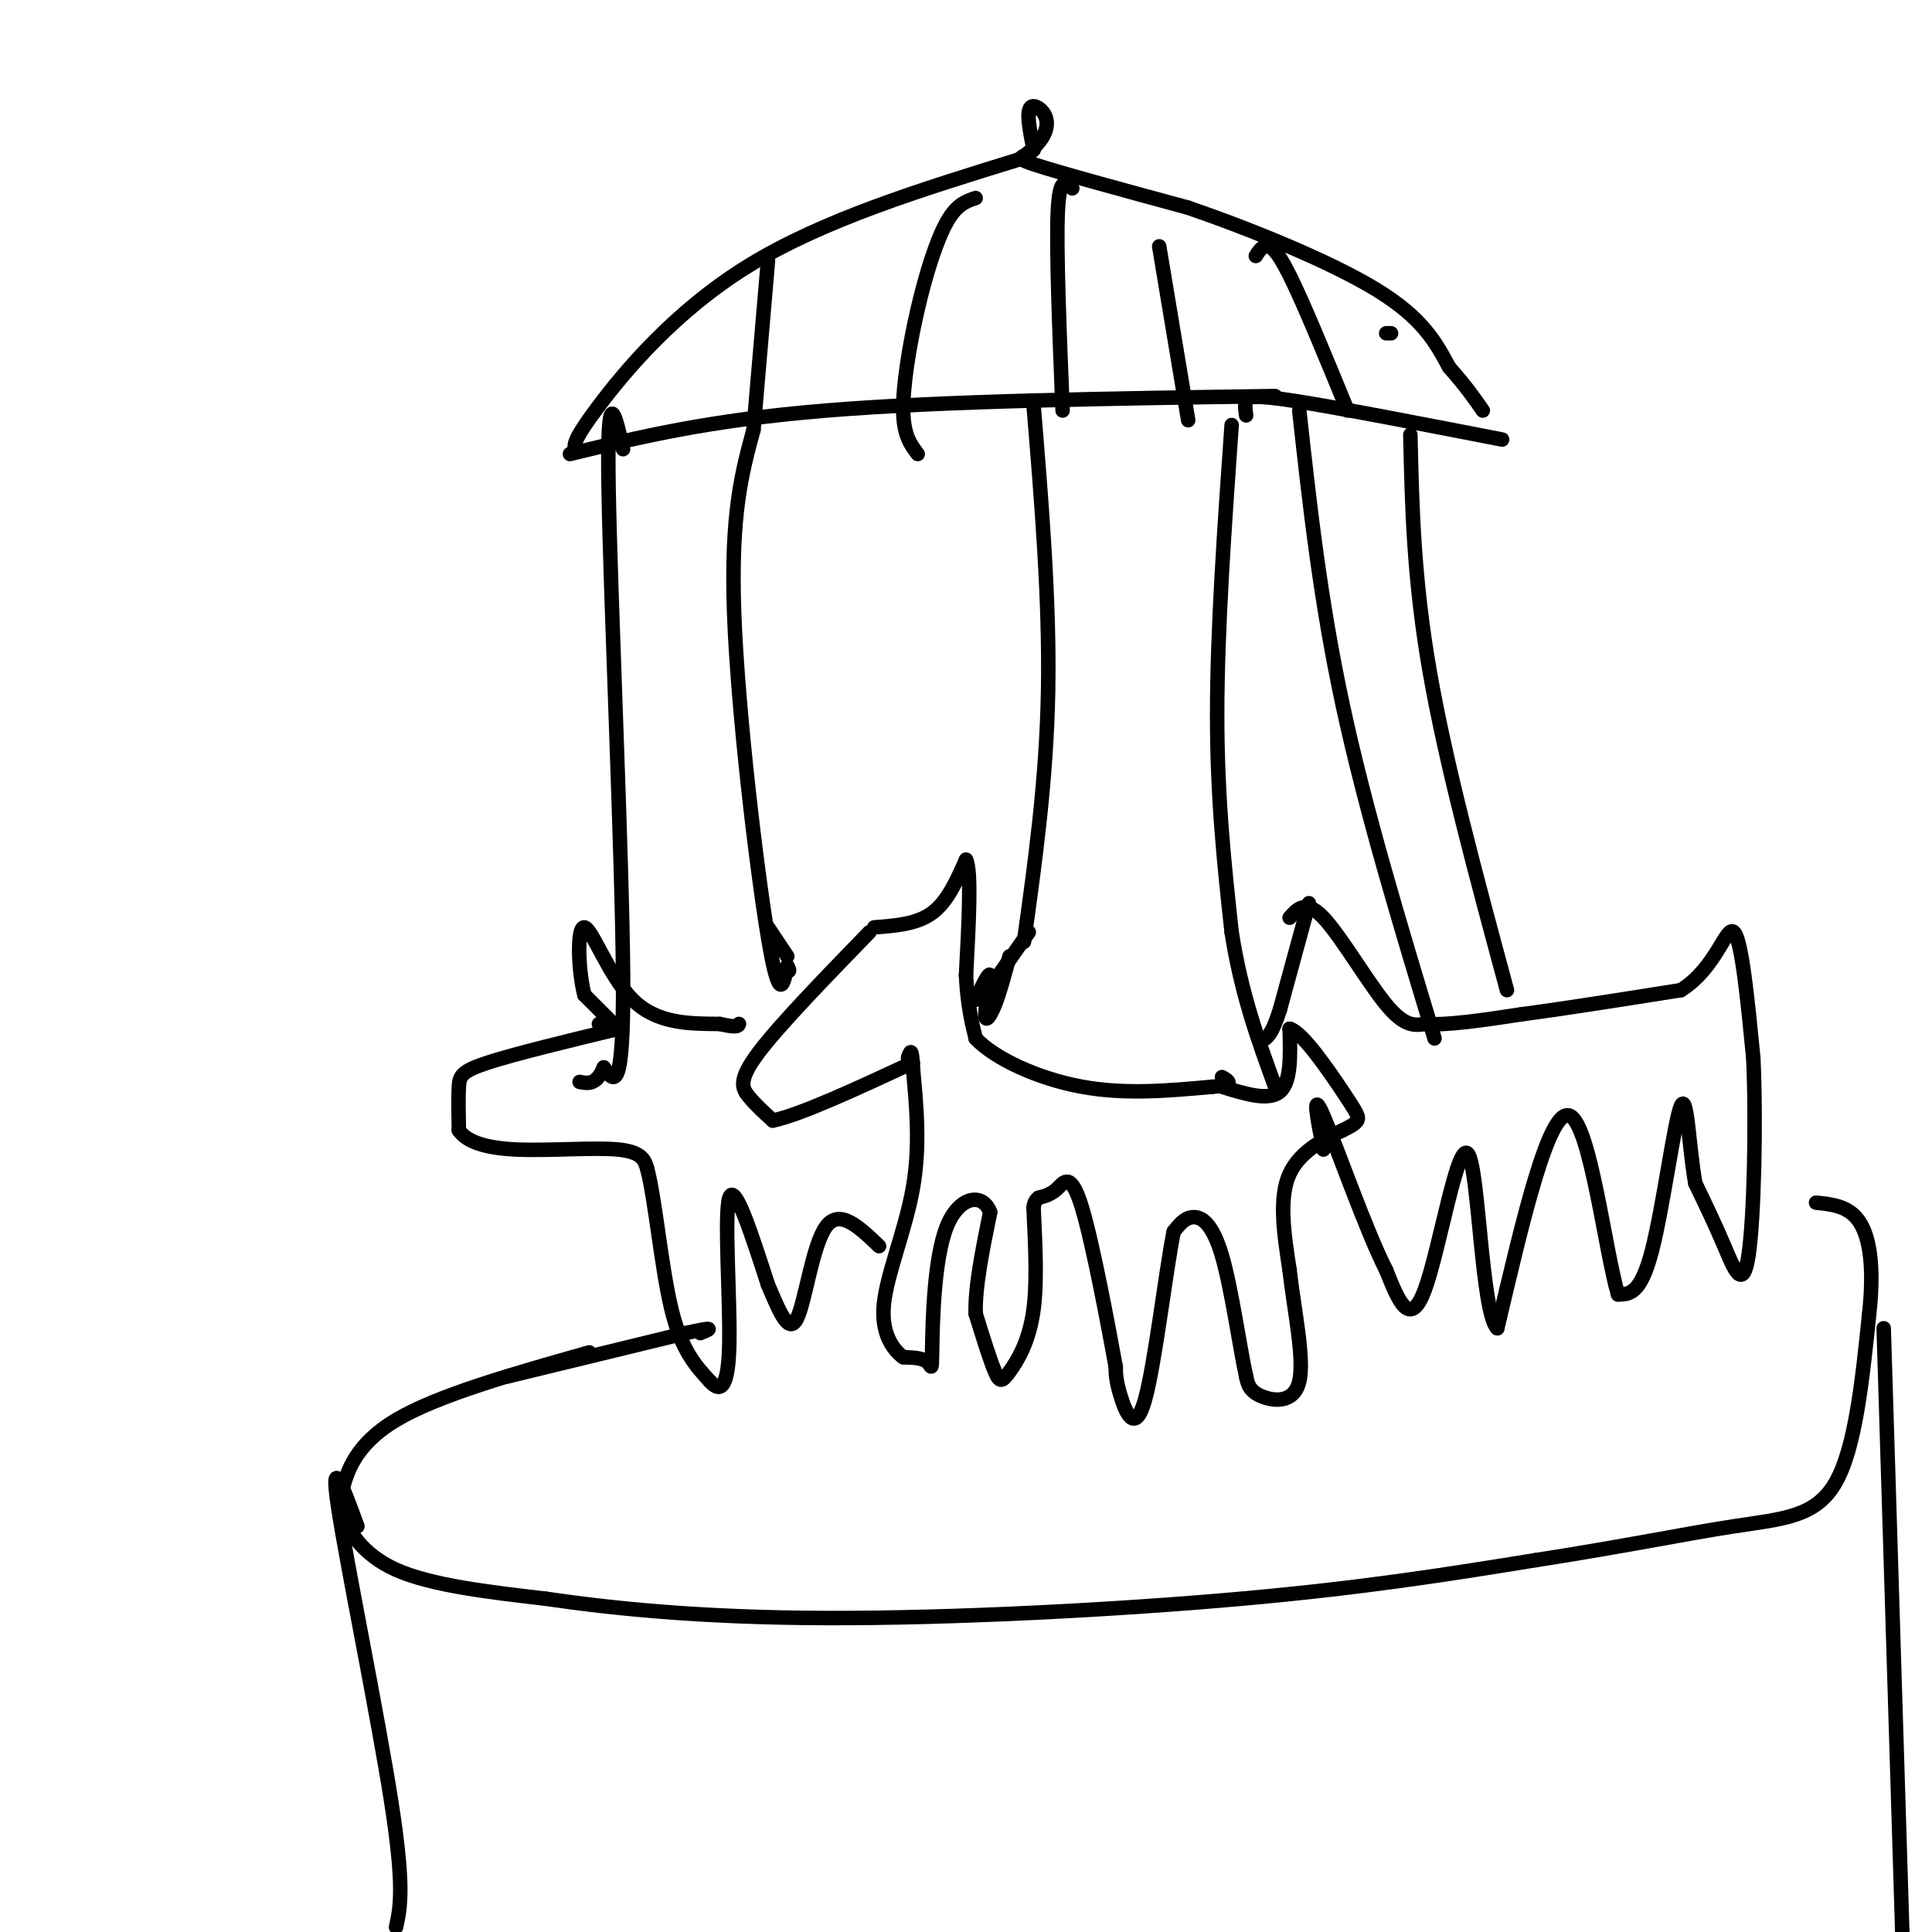 <svg viewBox='0 0 400 400' version='1.1' xmlns='http://www.w3.org/2000/svg' xmlns:xlink='http://www.w3.org/1999/xlink'><g fill='none' stroke='#000000' stroke-width='3' stroke-linecap='round' stroke-linejoin='round'><path d='M118,94c14.333,-3.500 28.667,-7.000 53,-9c24.333,-2.000 58.667,-2.500 93,-3'/><path d='M258,86c-0.156,-1.089 -0.311,-2.178 0,-3c0.311,-0.822 1.089,-1.378 10,0c8.911,1.378 25.956,4.689 43,8'/><path d='M119,93c-0.089,-1.067 -0.178,-2.133 5,-9c5.178,-6.867 15.622,-19.533 31,-29c15.378,-9.467 35.689,-15.733 56,-22'/><path d='M211,33c9.378,-6.267 4.822,-10.933 3,-11c-1.822,-0.067 -0.911,4.467 0,9'/><path d='M214,31c-1.422,1.667 -4.978,1.333 0,3c4.978,1.667 18.489,5.333 32,9'/><path d='M246,43c12.978,4.467 29.422,11.133 39,17c9.578,5.867 12.289,10.933 15,16'/><path d='M300,76c3.667,4.167 5.333,6.583 7,9'/><path d='M214,84c1.667,20.250 3.333,40.500 3,59c-0.333,18.500 -2.667,35.250 -5,52'/><path d='M180,193c-9.378,9.667 -18.756,19.333 -23,25c-4.244,5.667 -3.356,7.333 -2,9c1.356,1.667 3.178,3.333 5,5'/><path d='M160,232c5.667,-1.167 17.333,-6.583 29,-12'/><path d='M181,192c4.417,-0.333 8.833,-0.667 12,-3c3.167,-2.333 5.083,-6.667 7,-11'/><path d='M200,178c1.167,2.167 0.583,13.083 0,24'/><path d='M200,202c0.333,6.167 1.167,9.583 2,13'/><path d='M202,215c4.000,4.244 13.000,8.356 22,10c9.000,1.644 18.000,0.822 27,0'/><path d='M251,225c4.833,-0.333 3.417,-1.167 2,-2'/><path d='M213,193c0.000,0.000 -7.000,10.000 -7,10'/><path d='M253,225c4.833,1.500 9.667,3.000 12,1c2.333,-2.000 2.167,-7.500 2,-13'/><path d='M267,213c2.583,0.595 8.042,8.583 11,13c2.958,4.417 3.417,5.262 3,6c-0.417,0.738 -1.708,1.369 -3,2'/><path d='M278,234c-2.911,1.422 -8.689,3.978 -11,9c-2.311,5.022 -1.156,12.511 0,20'/><path d='M267,263c0.893,8.071 3.125,18.250 2,23c-1.125,4.750 -5.607,4.071 -8,3c-2.393,-1.071 -2.696,-2.536 -3,-4'/><path d='M258,285c-1.286,-5.762 -3.000,-18.167 -5,-25c-2.000,-6.833 -4.286,-8.095 -6,-8c-1.714,0.095 -2.857,1.548 -4,3'/><path d='M243,255c-1.690,8.369 -3.917,27.792 -6,35c-2.083,7.208 -4.024,2.202 -5,-1c-0.976,-3.202 -0.988,-4.601 -1,-6'/><path d='M231,283c-1.488,-8.131 -4.708,-25.458 -7,-33c-2.292,-7.542 -3.655,-5.298 -5,-4c-1.345,1.298 -2.673,1.649 -4,2'/><path d='M215,248c-0.833,0.667 -0.917,1.333 -1,2'/><path d='M214,250c0.113,4.316 0.896,14.105 0,21c-0.896,6.895 -3.472,10.895 -5,13c-1.528,2.105 -2.008,2.316 -3,0c-0.992,-2.316 -2.496,-7.158 -4,-12'/><path d='M202,272c-0.167,-5.500 1.417,-13.250 3,-21'/><path d='M205,251c-1.392,-4.033 -6.373,-3.617 -9,3c-2.627,6.617 -2.900,19.435 -3,25c-0.100,5.565 -0.029,3.876 -1,3c-0.971,-0.876 -2.986,-0.938 -5,-1'/><path d='M187,281c-2.036,-1.512 -4.625,-4.792 -4,-11c0.625,-6.208 4.464,-15.345 6,-24c1.536,-8.655 0.768,-16.827 0,-25'/><path d='M189,221c-0.167,-4.500 -0.583,-3.250 -1,-2'/><path d='M209,198c-0.994,3.732 -1.988,7.464 -3,10c-1.012,2.536 -2.042,3.875 -2,2c0.042,-1.875 1.155,-6.964 1,-8c-0.155,-1.036 -1.577,1.982 -3,5'/><path d='M255,88c-1.500,21.250 -3.000,42.500 -3,60c0.000,17.500 1.500,31.250 3,45'/><path d='M255,193c2.000,12.833 5.500,22.417 9,32'/><path d='M129,93c-1.689,-7.422 -3.378,-14.844 -3,8c0.378,22.844 2.822,75.956 3,101c0.178,25.044 -1.911,22.022 -4,19'/><path d='M125,221c-1.500,3.667 -3.250,3.333 -5,3'/><path d='M156,89c-2.378,8.733 -4.756,17.467 -4,38c0.756,20.533 4.644,52.867 7,67c2.356,14.133 3.178,10.067 4,6'/><path d='M163,200c0.667,1.167 0.333,1.083 0,1'/><path d='M124,212c0.000,0.000 1.000,1.000 1,1'/><path d='M128,213c-10.733,2.600 -21.467,5.200 -27,7c-5.533,1.800 -5.867,2.800 -6,5c-0.133,2.200 -0.067,5.600 0,9'/><path d='M95,234c1.536,2.345 5.375,3.708 12,4c6.625,0.292 16.036,-0.488 21,0c4.964,0.488 5.482,2.244 6,4'/><path d='M134,242c1.689,6.400 2.911,20.400 5,29c2.089,8.600 5.044,11.800 8,15'/><path d='M147,286c2.238,2.512 3.833,1.292 4,-8c0.167,-9.292 -1.095,-26.655 0,-30c1.095,-3.345 4.548,7.327 8,18'/><path d='M159,266c2.369,5.548 4.292,10.417 6,7c1.708,-3.417 3.202,-15.119 6,-19c2.798,-3.881 6.899,0.060 11,4'/><path d='M127,212c0.000,0.000 -6.000,-6.000 -6,-6'/><path d='M121,206c-1.310,-4.929 -1.583,-14.250 0,-14c1.583,0.250 5.024,10.071 10,15c4.976,4.929 11.488,4.964 18,5'/><path d='M149,212c3.667,0.833 3.833,0.417 4,0'/><path d='M159,192c0.000,0.000 4.000,6.000 4,6'/><path d='M269,85c2.167,19.667 4.333,39.333 9,61c4.667,21.667 11.833,45.333 19,69'/><path d='M292,90c0.333,14.917 0.667,29.833 4,49c3.333,19.167 9.667,42.583 16,66'/><path d='M271,187c0.000,0.000 -6.000,22.000 -6,22'/><path d='M265,209c-1.500,4.667 -2.250,5.333 -3,6'/><path d='M267,190c1.689,-1.911 3.378,-3.822 7,0c3.622,3.822 9.178,13.378 13,18c3.822,4.622 5.911,4.311 8,4'/><path d='M295,212c4.667,0.333 12.333,-0.833 20,-2'/><path d='M315,210c8.833,-1.167 20.917,-3.083 33,-5'/><path d='M348,205c7.400,-4.600 9.400,-13.600 11,-12c1.600,1.600 2.800,13.800 4,26'/><path d='M363,219c0.619,13.262 0.167,33.417 -1,41c-1.167,7.583 -3.048,2.595 -5,-2c-1.952,-4.595 -3.976,-8.798 -6,-13'/><path d='M351,245c-1.333,-7.310 -1.667,-19.083 -3,-16c-1.333,3.083 -3.667,21.024 -6,30c-2.333,8.976 -4.667,8.988 -7,9'/><path d='M335,268c-2.644,-8.778 -5.756,-35.222 -10,-37c-4.244,-1.778 -9.622,21.111 -15,44'/><path d='M310,275c-3.238,-3.048 -3.833,-32.667 -6,-36c-2.167,-3.333 -5.905,19.619 -9,28c-3.095,8.381 -5.548,2.190 -8,-4'/><path d='M287,263c-4.133,-8.044 -10.467,-26.156 -13,-32c-2.533,-5.844 -1.267,0.578 0,7'/><path d='M122,280c-15.699,4.435 -31.397,8.871 -40,14c-8.603,5.129 -10.110,10.952 -11,14c-0.890,3.048 -1.163,3.321 0,6c1.163,2.679 3.761,7.766 11,11c7.239,3.234 19.120,4.617 31,6'/><path d='M113,331c13.524,1.976 31.833,3.917 58,4c26.167,0.083 60.190,-1.690 86,-4c25.810,-2.310 43.405,-5.155 61,-8'/><path d='M318,323c17.548,-2.702 30.917,-5.458 41,-7c10.083,-1.542 16.881,-1.869 21,-9c4.119,-7.131 5.560,-21.065 7,-35'/><path d='M387,272c1.044,-9.489 0.156,-15.711 -2,-19c-2.156,-3.289 -5.578,-3.644 -9,-4'/><path d='M105,285c0.000,0.000 37.000,-9.000 37,-9'/><path d='M142,276c6.667,-1.500 4.833,-0.750 3,0'/><path d='M74,316c-2.889,-7.889 -5.778,-15.778 -4,-4c1.778,11.778 8.222,43.222 11,61c2.778,17.778 1.889,21.889 1,26'/><path d='M390,275c0.000,0.000 4.000,130.000 4,130'/><path d='M394,404c0.000,0.000 0.100,0.100 0.1,0.1'/><path d='M159,54c0.000,0.000 -3.000,35.000 -3,35'/><path d='M202,41c-1.964,0.649 -3.929,1.298 -6,5c-2.071,3.702 -4.250,10.458 -6,18c-1.750,7.542 -3.071,15.869 -3,21c0.071,5.131 1.536,7.065 3,9'/><path d='M222,39c-1.333,-1.333 -2.667,-2.667 -3,5c-0.333,7.667 0.333,24.333 1,41'/><path d='M240,51c0.000,0.000 6.000,36.000 6,36'/><path d='M260,53c0.556,-0.889 1.111,-1.778 2,-2c0.889,-0.222 2.111,0.222 5,6c2.889,5.778 7.444,16.889 12,28'/><path d='M287,69c0.000,0.000 1.000,0.000 1,0'/></g>
</svg>